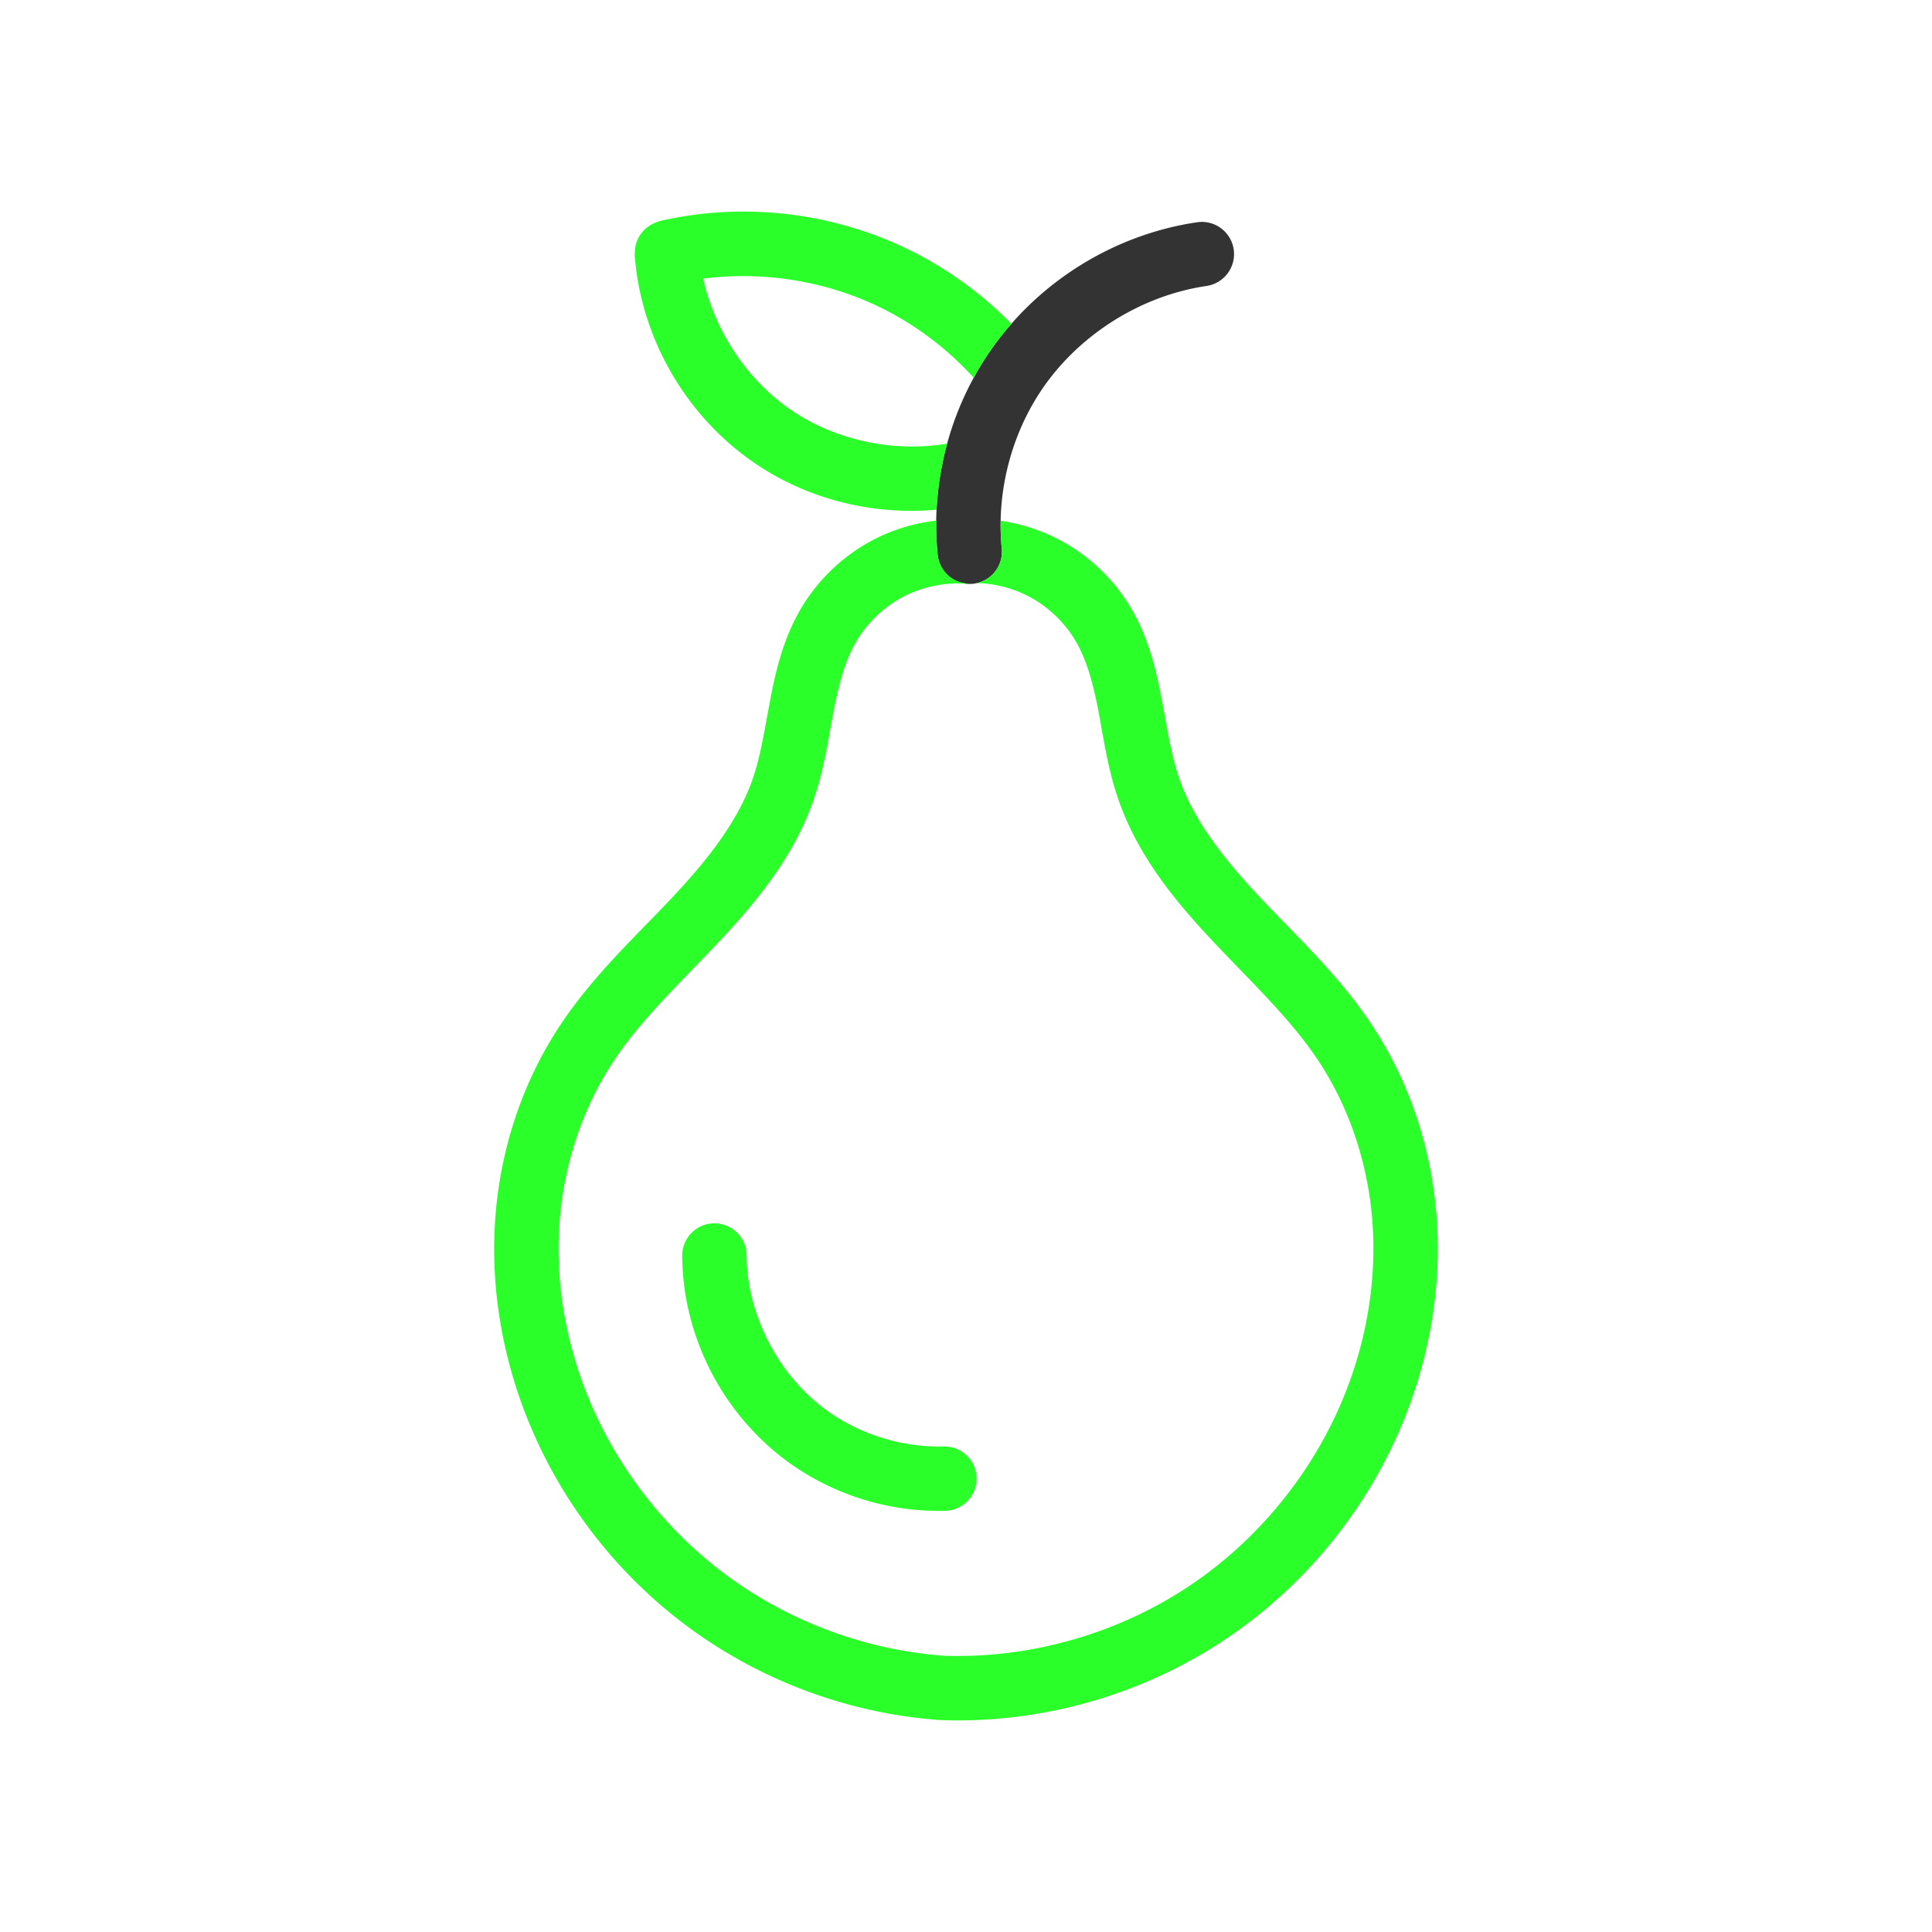 <?xml version="1.0" ?>
<svg width="800px" height="800px" viewBox="0 0 281.25 281.25" id="svg2" version="1.1" xml:space="preserve" xmlns="http://www.w3.org/2000/svg" xmlns:cc="http://creativecommons.org/ns#" xmlns:dc="http://purl.org/dc/elements/1.1/" xmlns:rdf="http://www.w3.org/1999/02/22-rdf-syntax-ns#" xmlns:svg="http://www.w3.org/2000/svg">
<defs id="defs4"/>
<g id="layer1" transform="translate(6984.856,-3399.536)">
<g id="g19544" transform="translate(-2254.825,-358.736)">
<path d="m -4555.756,3790.627 c -12.445,1.829 -23.797,9.068 -30.701,19.583 -5.562,8.472 -8.084,18.767 -7.07,28.85 a 4.688,4.688 0 0 0 5.133,4.195 4.688,4.688 0 0 0 4.195,-5.133 c -0.793,-7.887 1.23,-16.139 5.581,-22.765 5.377,-8.189 14.535,-14.032 24.227,-15.456 a 4.688,4.688 0 0 0 3.955,-5.317 4.688,4.688 0 0 0 -5.319,-3.957 z" id="path2297" style="color:#000000;fill:#333333;fill-opacity:1;stroke-linecap:round;stroke-linejoin:round;-inkscape-stroke:none"/>
<path d="m -4620.932,3789.08 c -1.198,-0.019 -2.396,0 -3.593,0.06 -3.192,0.158 -6.372,0.596 -9.498,1.32 a 4.688,4.688 0 0 0 -0.351,0.143 4.688,4.688 0 0 0 -0.676,0.273 4.688,4.688 0 0 0 -0.624,0.381 4.688,4.688 0 0 0 -0.553,0.465 4.688,4.688 0 0 0 -0.476,0.551 4.688,4.688 0 0 0 -0.39,0.624 4.688,4.688 0 0 0 -0.278,0.665 4.688,4.688 0 0 0 -0.178,0.709 4.688,4.688 0 0 0 -0.06,0.732 4.688,4.688 0 0 0 -0.031,0.372 c 0.9,12.091 7.412,23.414 17.412,30.271 7.751,5.315 17.251,7.665 26.547,6.826 0.162,-3.254 0.68,-6.481 1.54,-9.618 -7.816,1.306 -16.271,-0.472 -22.784,-4.938 -6.396,-4.386 -11.049,-11.466 -12.739,-19.078 9.058,-1.171 18.543,0.44 26.642,4.618 4.781,2.466 9.117,5.822 12.739,9.809 0.568,-1.04 1.175,-2.061 1.827,-3.054 1.109,-1.689 2.344,-3.284 3.67,-4.795 -4.061,-4.14 -8.774,-7.63 -13.936,-10.292 -7.486,-3.862 -15.826,-5.909 -24.208,-6.043 z m 27.198,44.978 c -3.249,0.388 -6.423,1.337 -9.329,2.884 -4.46,2.374 -8.169,5.999 -10.646,10.402 -2.418,4.3 -3.445,8.838 -4.23,12.979 -0.783,4.131 -1.355,7.948 -2.481,11.237 -2.165,6.326 -6.75,12.068 -11.957,17.585 -5.221,5.533 -11.214,11.068 -15.961,18.155 -5.569,8.313 -8.777,18.032 -9.56,27.914 -0.783,9.874 0.841,19.817 4.398,28.962 4.784,12.3 13.077,23.14 23.696,30.978 10.618,7.837 23.421,12.568 36.584,13.515 a 4.688,4.688 0 0 0 0.091,-0.018 4.688,4.688 0 0 0 0.081,0.026 c 14.432,0.515 28.909,-3.538 40.974,-11.475 12.064,-7.937 21.518,-19.628 26.757,-33.085 3.561,-9.145 5.185,-19.087 4.402,-28.962 -0.784,-9.883 -3.993,-19.602 -9.562,-27.914 -4.748,-7.086 -10.74,-12.621 -15.961,-18.155 -5.207,-5.518 -9.794,-11.258 -11.959,-17.584 -1.126,-3.29 -1.698,-7.108 -2.481,-11.239 -0.785,-4.141 -1.812,-8.679 -4.23,-12.979 -2.477,-4.404 -6.188,-8.027 -10.648,-10.4 -2.689,-1.431 -5.606,-2.358 -8.601,-2.8 -0.025,1.35 0.021,2.7 0.156,4.039 a 4.688,4.688 0 0 1 -3.792,5.07 c 0.281,0 0.561,-0.024 0.842,-0.01 2.433,0.158 4.853,0.833 6.989,1.97 2.848,1.516 5.3,3.908 6.881,6.72 1.565,2.783 2.463,6.286 3.192,10.129 0.73,3.853 1.316,8.131 2.822,12.53 2.892,8.453 8.496,15.139 14.009,20.982 5.499,5.827 11.045,11.049 14.991,16.939 4.611,6.882 7.343,15.087 8.005,23.436 0.663,8.357 -0.717,16.924 -3.792,24.822 -4.518,11.604 -12.771,21.808 -23.174,28.652 -10.37,6.823 -22.964,10.363 -35.37,9.944 -11.342,-0.826 -22.489,-4.947 -31.639,-11.7 -9.164,-6.764 -16.399,-16.219 -20.528,-26.834 -3.073,-7.899 -4.451,-16.467 -3.788,-24.824 0.661,-8.348 3.392,-16.556 8.002,-23.438 3.946,-5.89 9.494,-11.112 14.993,-16.939 5.513,-5.843 11.117,-12.529 14.009,-20.982 1.505,-4.399 2.092,-8.677 2.822,-12.53 0.728,-3.843 1.625,-7.343 3.19,-10.126 1.582,-2.812 4.031,-5.208 6.879,-6.724 2.848,-1.516 6.201,-2.208 9.417,-1.95 a 4.688,4.688 0 0 0 0.245,-0.046 4.688,4.688 0 0 1 -4.532,-4.16 c -0.167,-1.665 -0.23,-3.335 -0.207,-5.002 z m -32.322,102.301 a 4.688,4.688 0 0 0 -4.662,4.715 c 0.071,12.364 6.513,24.223 16.846,31.013 6.331,4.16 13.867,6.312 21.44,6.125 a 4.688,4.688 0 0 0 4.57,-4.801 4.688,4.688 0 0 0 -4.801,-4.57 c -5.624,0.139 -11.358,-1.501 -16.06,-4.59 -7.576,-4.978 -12.568,-14.164 -12.62,-23.229 a 4.688,4.688 0 0 0 -4.713,-4.662 z" id="path2238" style="color:#000000;fill:#2aff2a;fill-opacity:1;stroke-linecap:round;stroke-linejoin:round;-inkscape-stroke:none"/>
</g>
</g>
</svg>